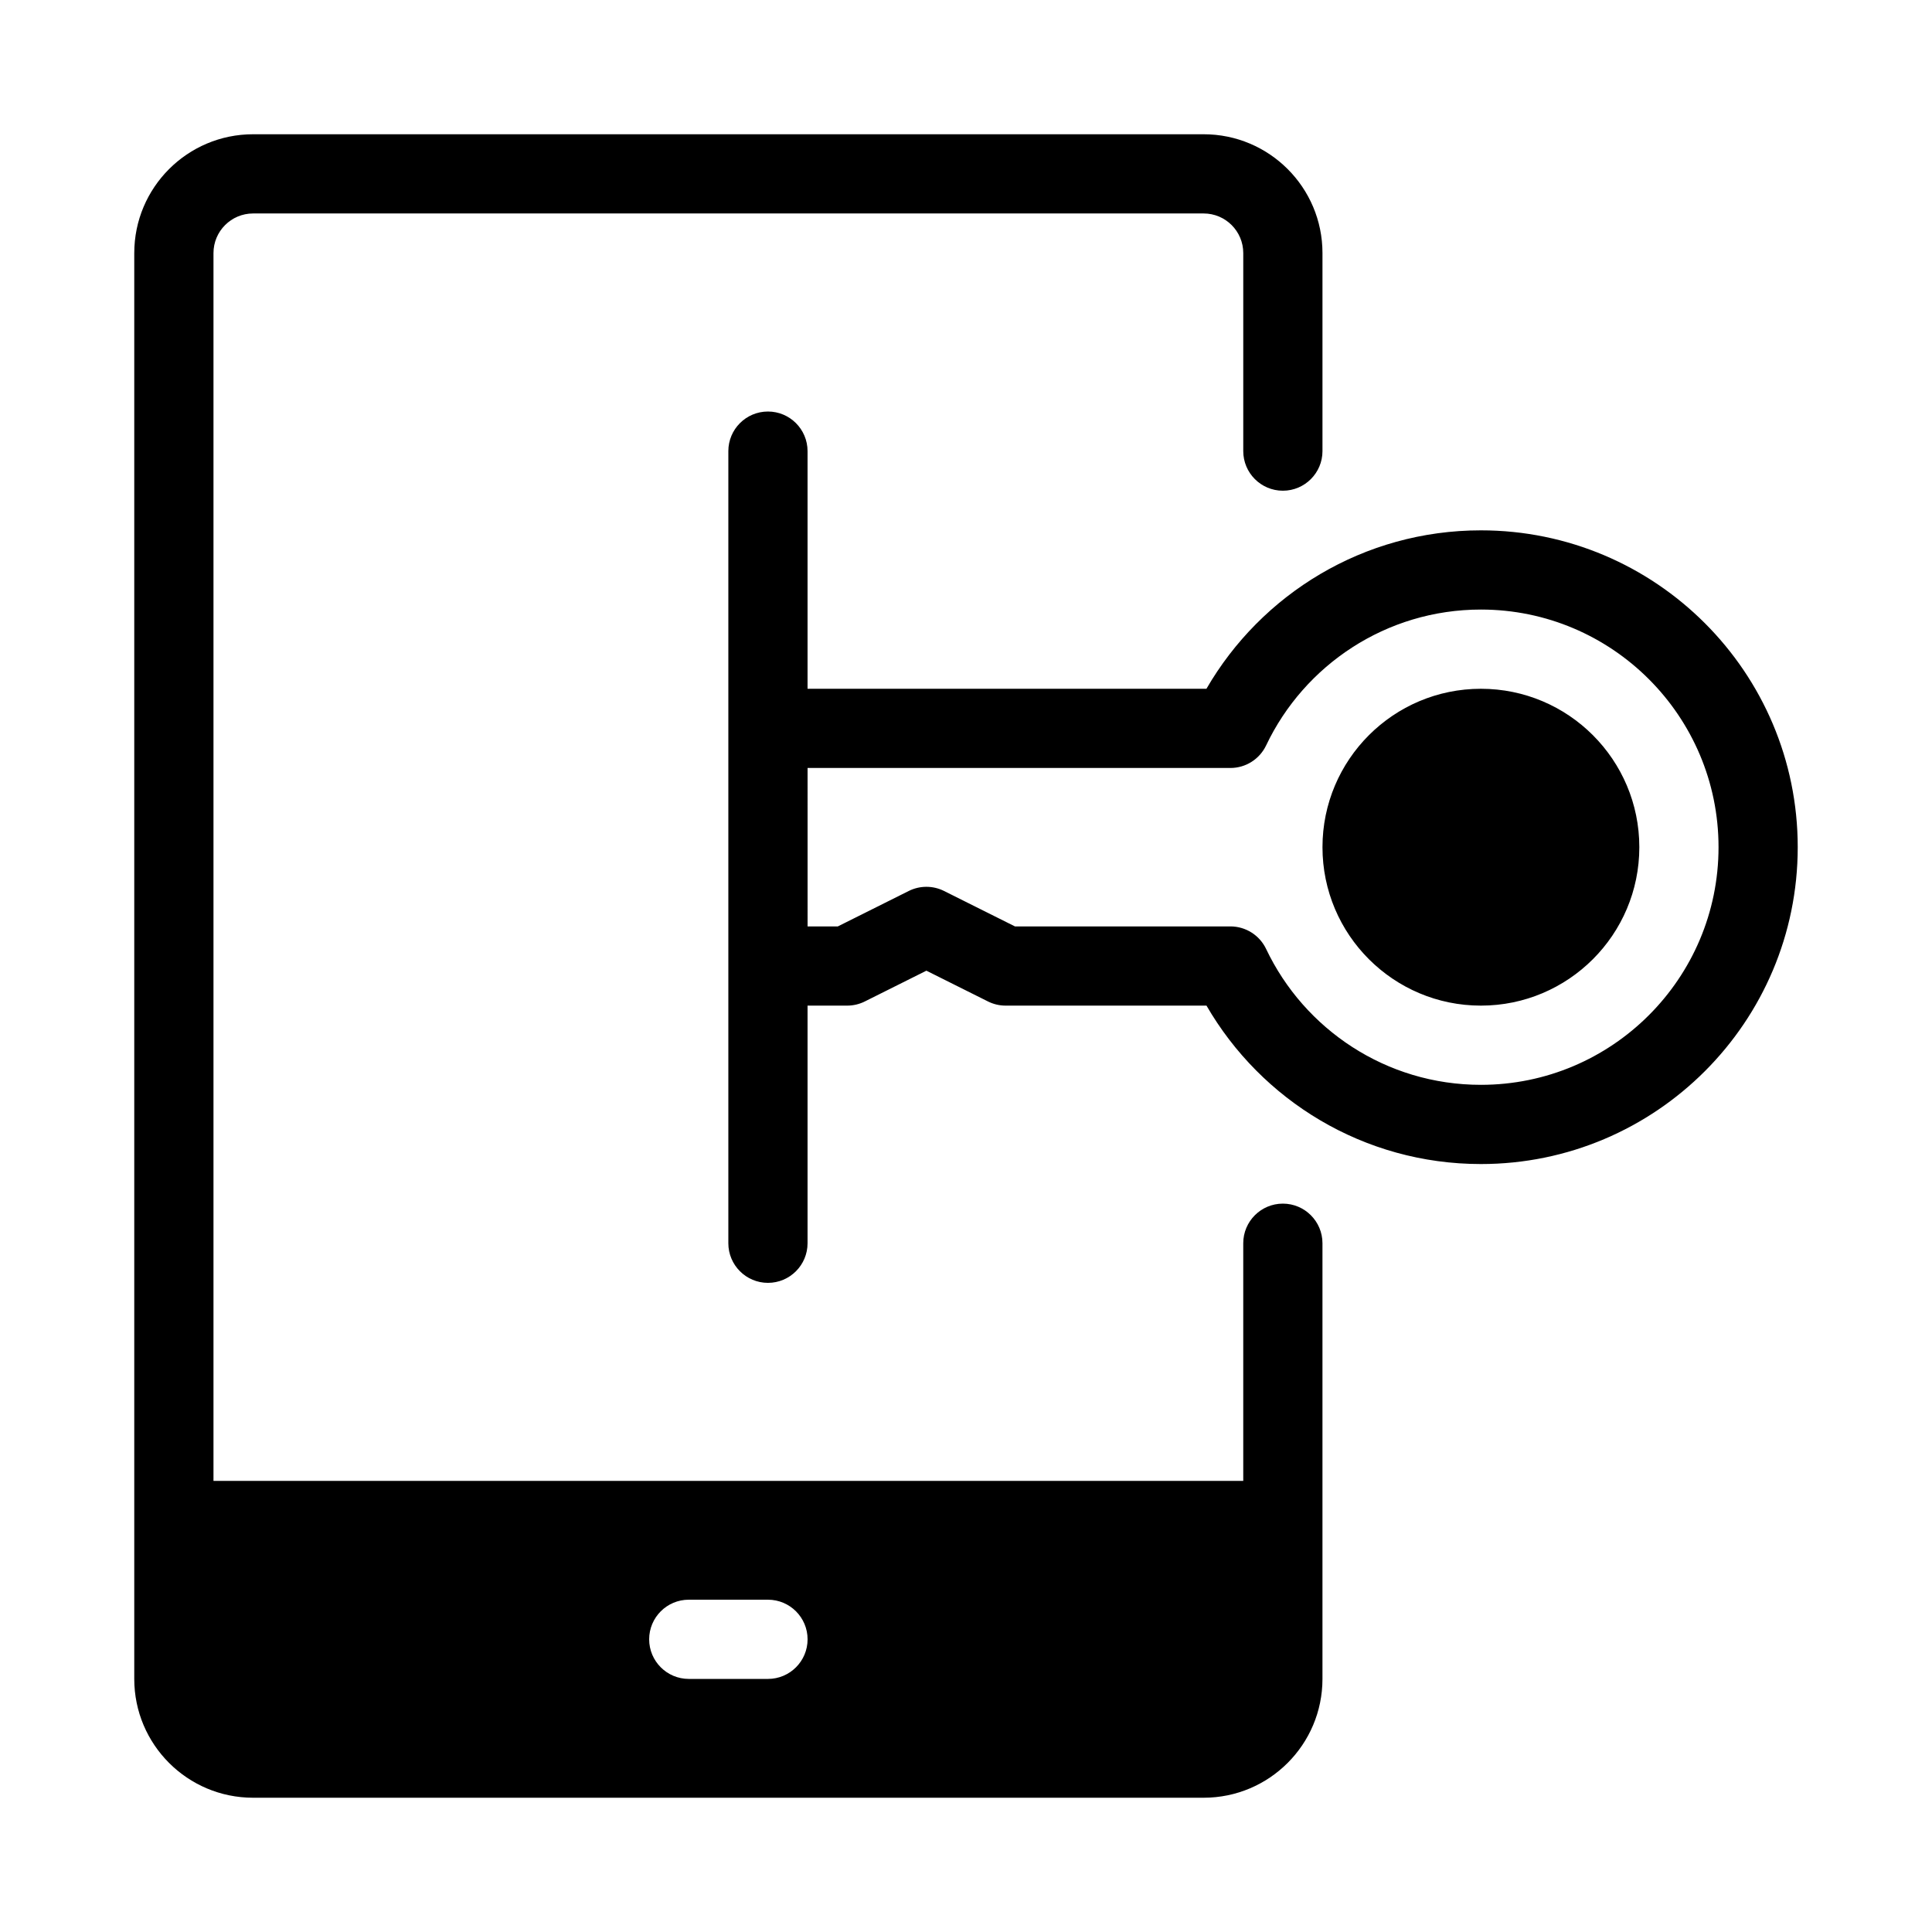 <?xml version="1.0" encoding="UTF-8"?>
<!-- Uploaded to: ICON Repo, www.svgrepo.com, Generator: ICON Repo Mixer Tools -->
<svg fill="#000000" width="800px" height="800px" version="1.1" viewBox="144 144 512 512" xmlns="http://www.w3.org/2000/svg">
 <path d="m179.58 211.07v377.86c0 17.383 14.105 31.488 31.488 31.488h251.91c17.383 0 31.488-14.105 31.488-31.488v-115.46c0-5.793-4.703-10.496-10.496-10.496s-10.496 4.703-10.496 10.496v62.977h-272.9v-325.38c0-5.793 4.703-10.496 10.496-10.496h251.91c5.793 0 10.496 4.703 10.496 10.496v52.48c0 5.793 4.703 10.496 10.496 10.496s10.496-4.703 10.496-10.496v-52.48c0-17.383-14.105-31.488-31.488-31.488h-251.91c-17.383 0-31.488 14.105-31.488 31.488zm146.95 377.86h20.992c5.793 0 10.496-4.703 10.496-10.496 0-5.793-4.703-10.496-10.496-10.496h-20.992c-5.793 0-10.496 4.703-10.496 10.496 0 5.793 4.703 10.496 10.496 10.496zm31.488-178.43h10.496c1.625 0 3.234-0.379 4.691-1.113l16.301-8.145 16.301 8.145c1.457 0.734 3.066 1.113 4.691 1.113h53.234c14.516 25.086 41.66 41.984 72.715 41.984 46.34 0 83.969-37.629 83.969-83.969 0-46.34-37.629-83.969-83.969-83.969-31.059 0-58.199 16.898-72.727 41.984h-105.71v-62.977c0-5.793-4.703-10.496-10.496-10.496s-10.496 4.703-10.496 10.496v209.92c0 5.793 4.703 10.496 10.496 10.496s10.496-4.703 10.496-10.496v-62.977zm0-20.992h8.02l18.777-9.383c2.949-1.48 6.434-1.48 9.383 0 0 0 18.777 9.383 18.777 9.383h57.09c4.051 0 7.734 2.332 9.477 5.992 10.109 21.266 31.805 35.992 56.91 35.992 34.754 0 62.977-28.223 62.977-62.977 0-34.754-28.223-62.977-62.977-62.977-25.105 0-46.801 14.727-56.91 35.992-1.742 3.664-5.426 5.992-9.477 5.992h-112.05zm220.42-20.992c0-23.176-18.809-41.984-41.984-41.984s-41.984 18.809-41.984 41.984c0 23.176 18.809 41.984 41.984 41.984s41.984-18.809 41.984-41.984z" fill-rule="evenodd"/>
</svg>
